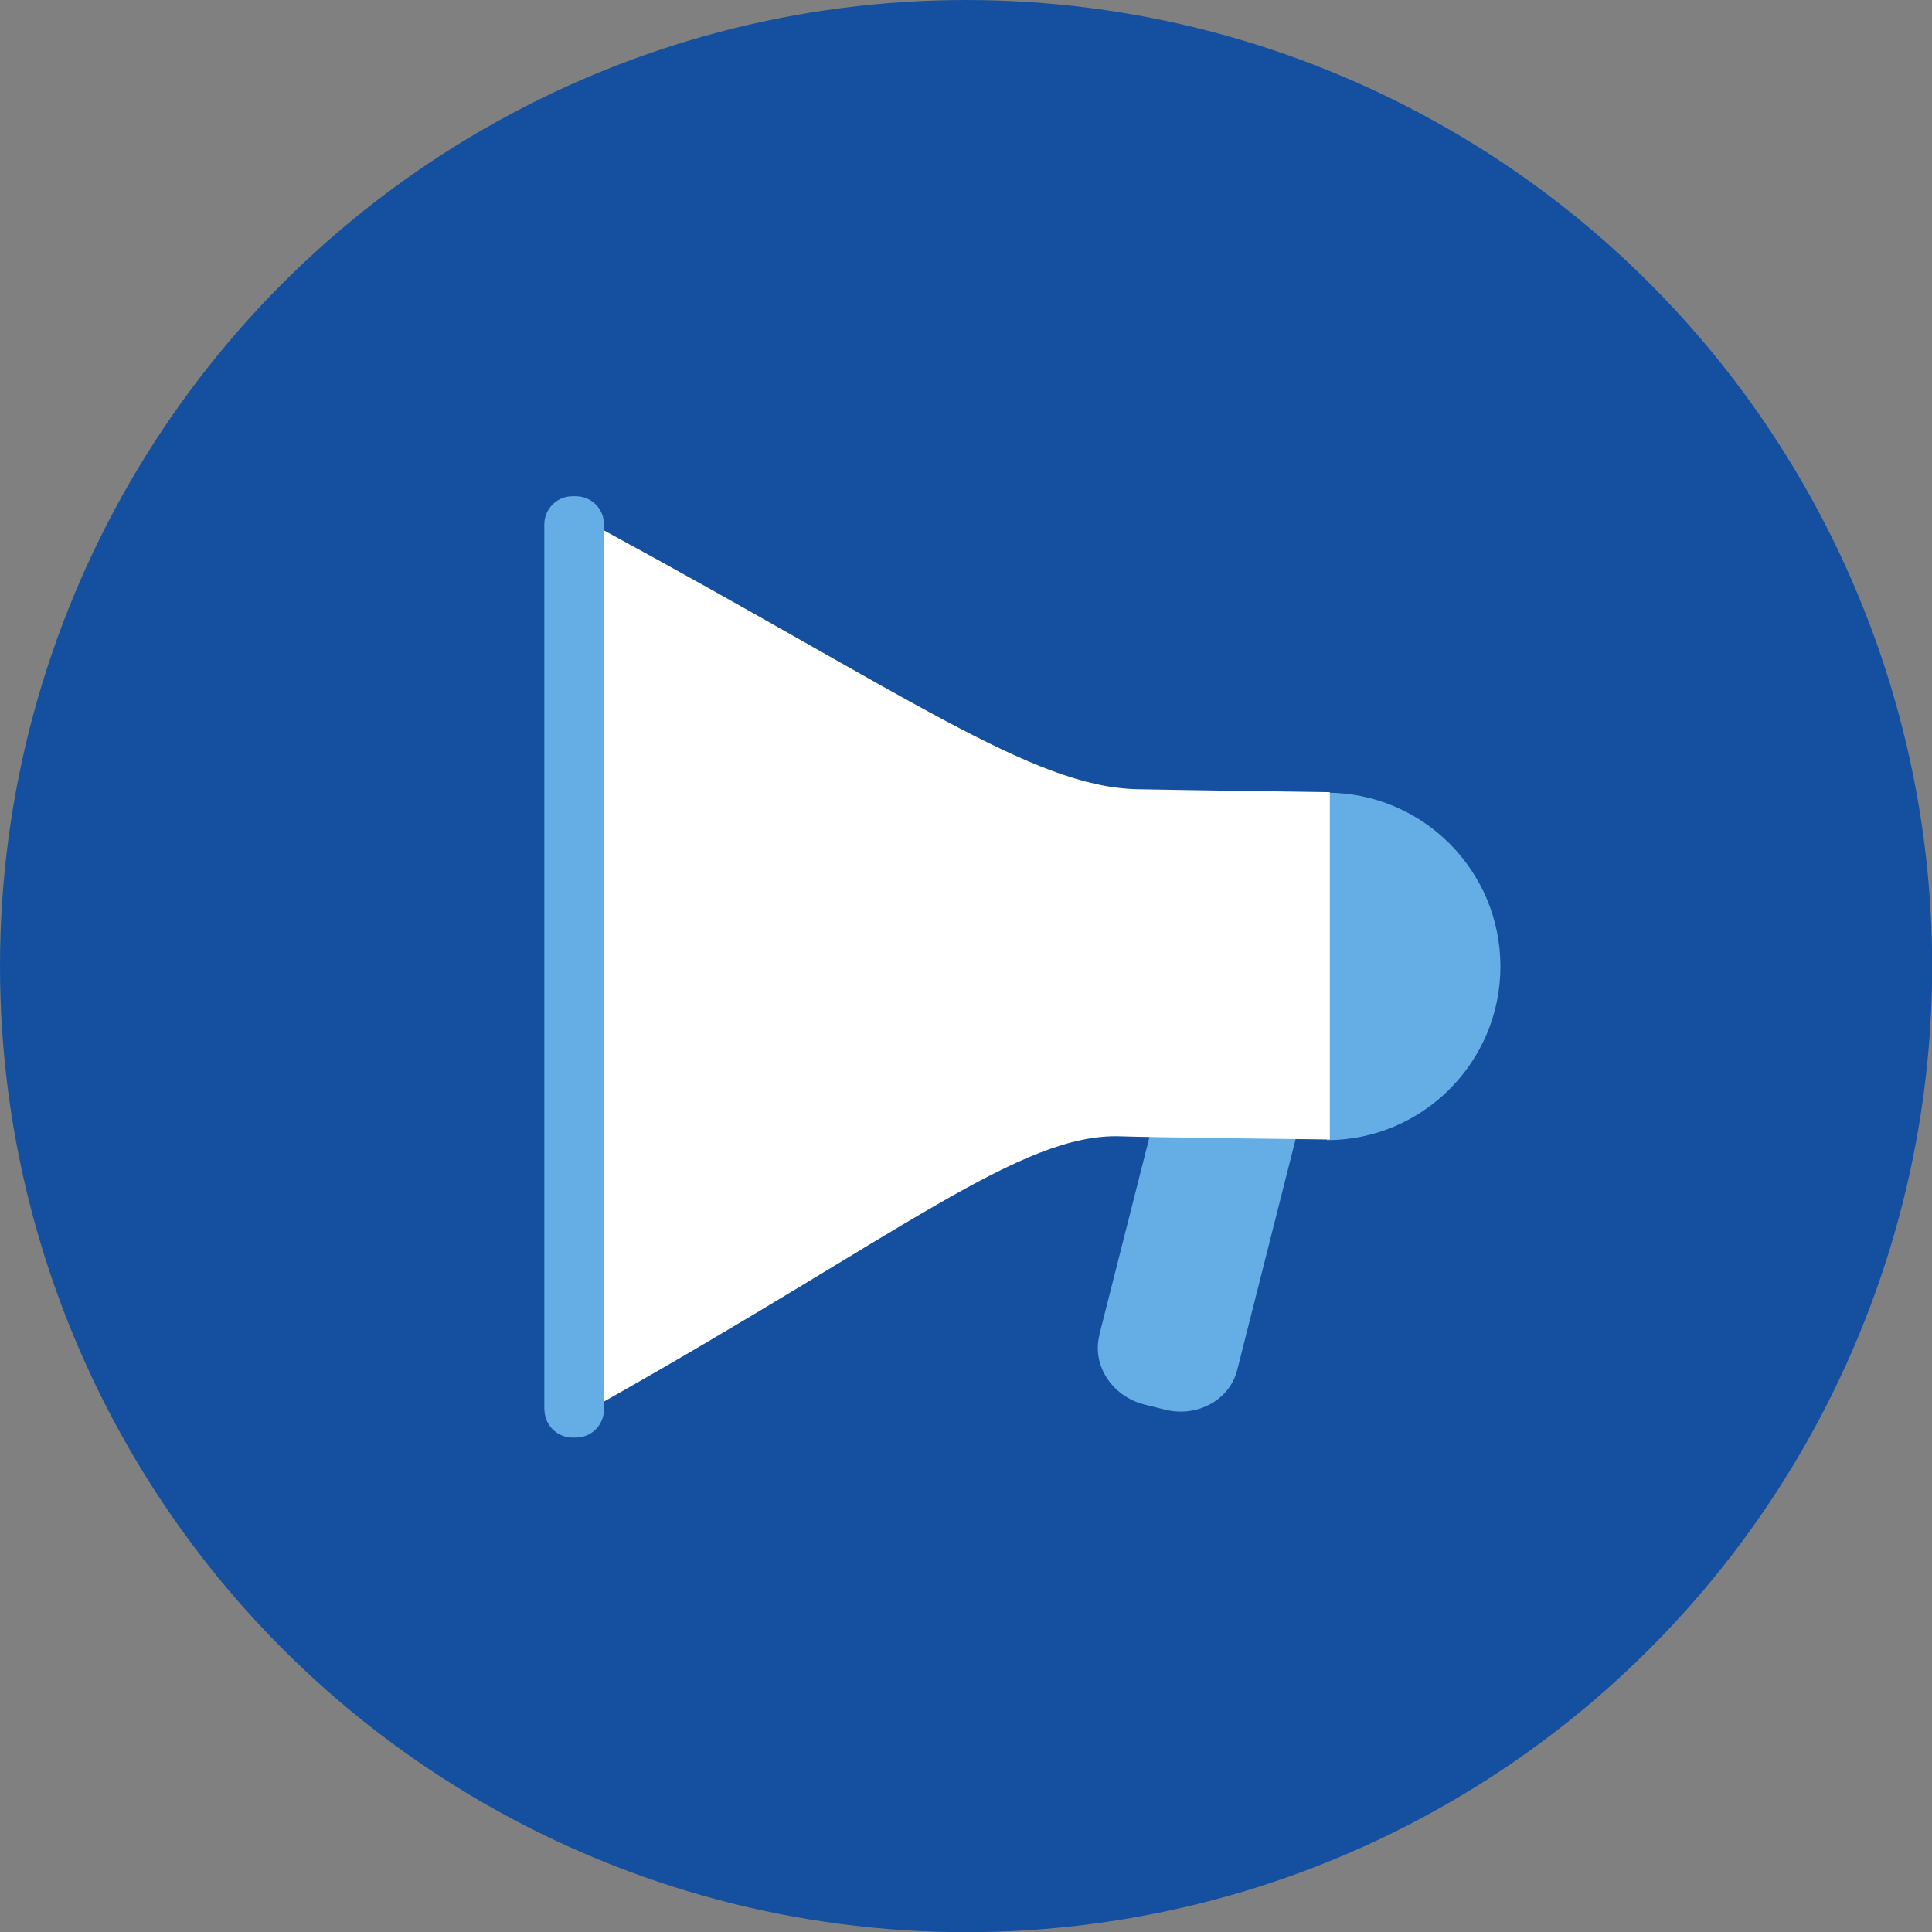 <?xml version="1.0" encoding="UTF-8"?><svg id="_レイヤー_2" xmlns="http://www.w3.org/2000/svg" viewBox="0 0 116.21 116.21"><rect x="0" y="0" width="116.21" height="116.21" fill="#808080" stroke="none"/><defs><style>.cls-1{fill:#fff;}.cls-2{fill:#64aee5;}.cls-3{fill:#14509f;}</style></defs><g id="_メニュー"><circle class="cls-3" cx="58.11" cy="58.11" r="58.11"/><path class="cls-2" d="m66.13,80.31c-.46,1.81.76,3.68,2.7,4.17l1.24.31c1.94.49,3.9-.58,4.35-2.39l4.91-19.41c.46-1.81-.75-3.68-2.7-4.17l-1.24-.31c-1.95-.49-3.9.58-4.35,2.39l-4.92,19.41Z"/><path class="cls-2" d="m79.8,47.68c5.77,0,10.45,4.68,10.45,10.45,0,5.77-4.68,10.45-10.45,10.45v-20.89Z"/><path class="cls-1" d="m36.21,31.84c18.35,9.96,25.91,15.49,32.17,15.63,2.23.05,11.61.18,11.61.18v20.89s-10.76-.12-12.59-.19c-5.97-.21-13.24,5.91-31.19,16.02V31.84Z"/><path class="cls-2" d="m32.75,84.78c0,.94.76,1.69,1.69,1.69h.2c.94,0,1.69-.76,1.69-1.7V31.54c0-.94-.76-1.69-1.7-1.69h-.2c-.93,0-1.69.76-1.69,1.69v53.23Z"/></g></svg>